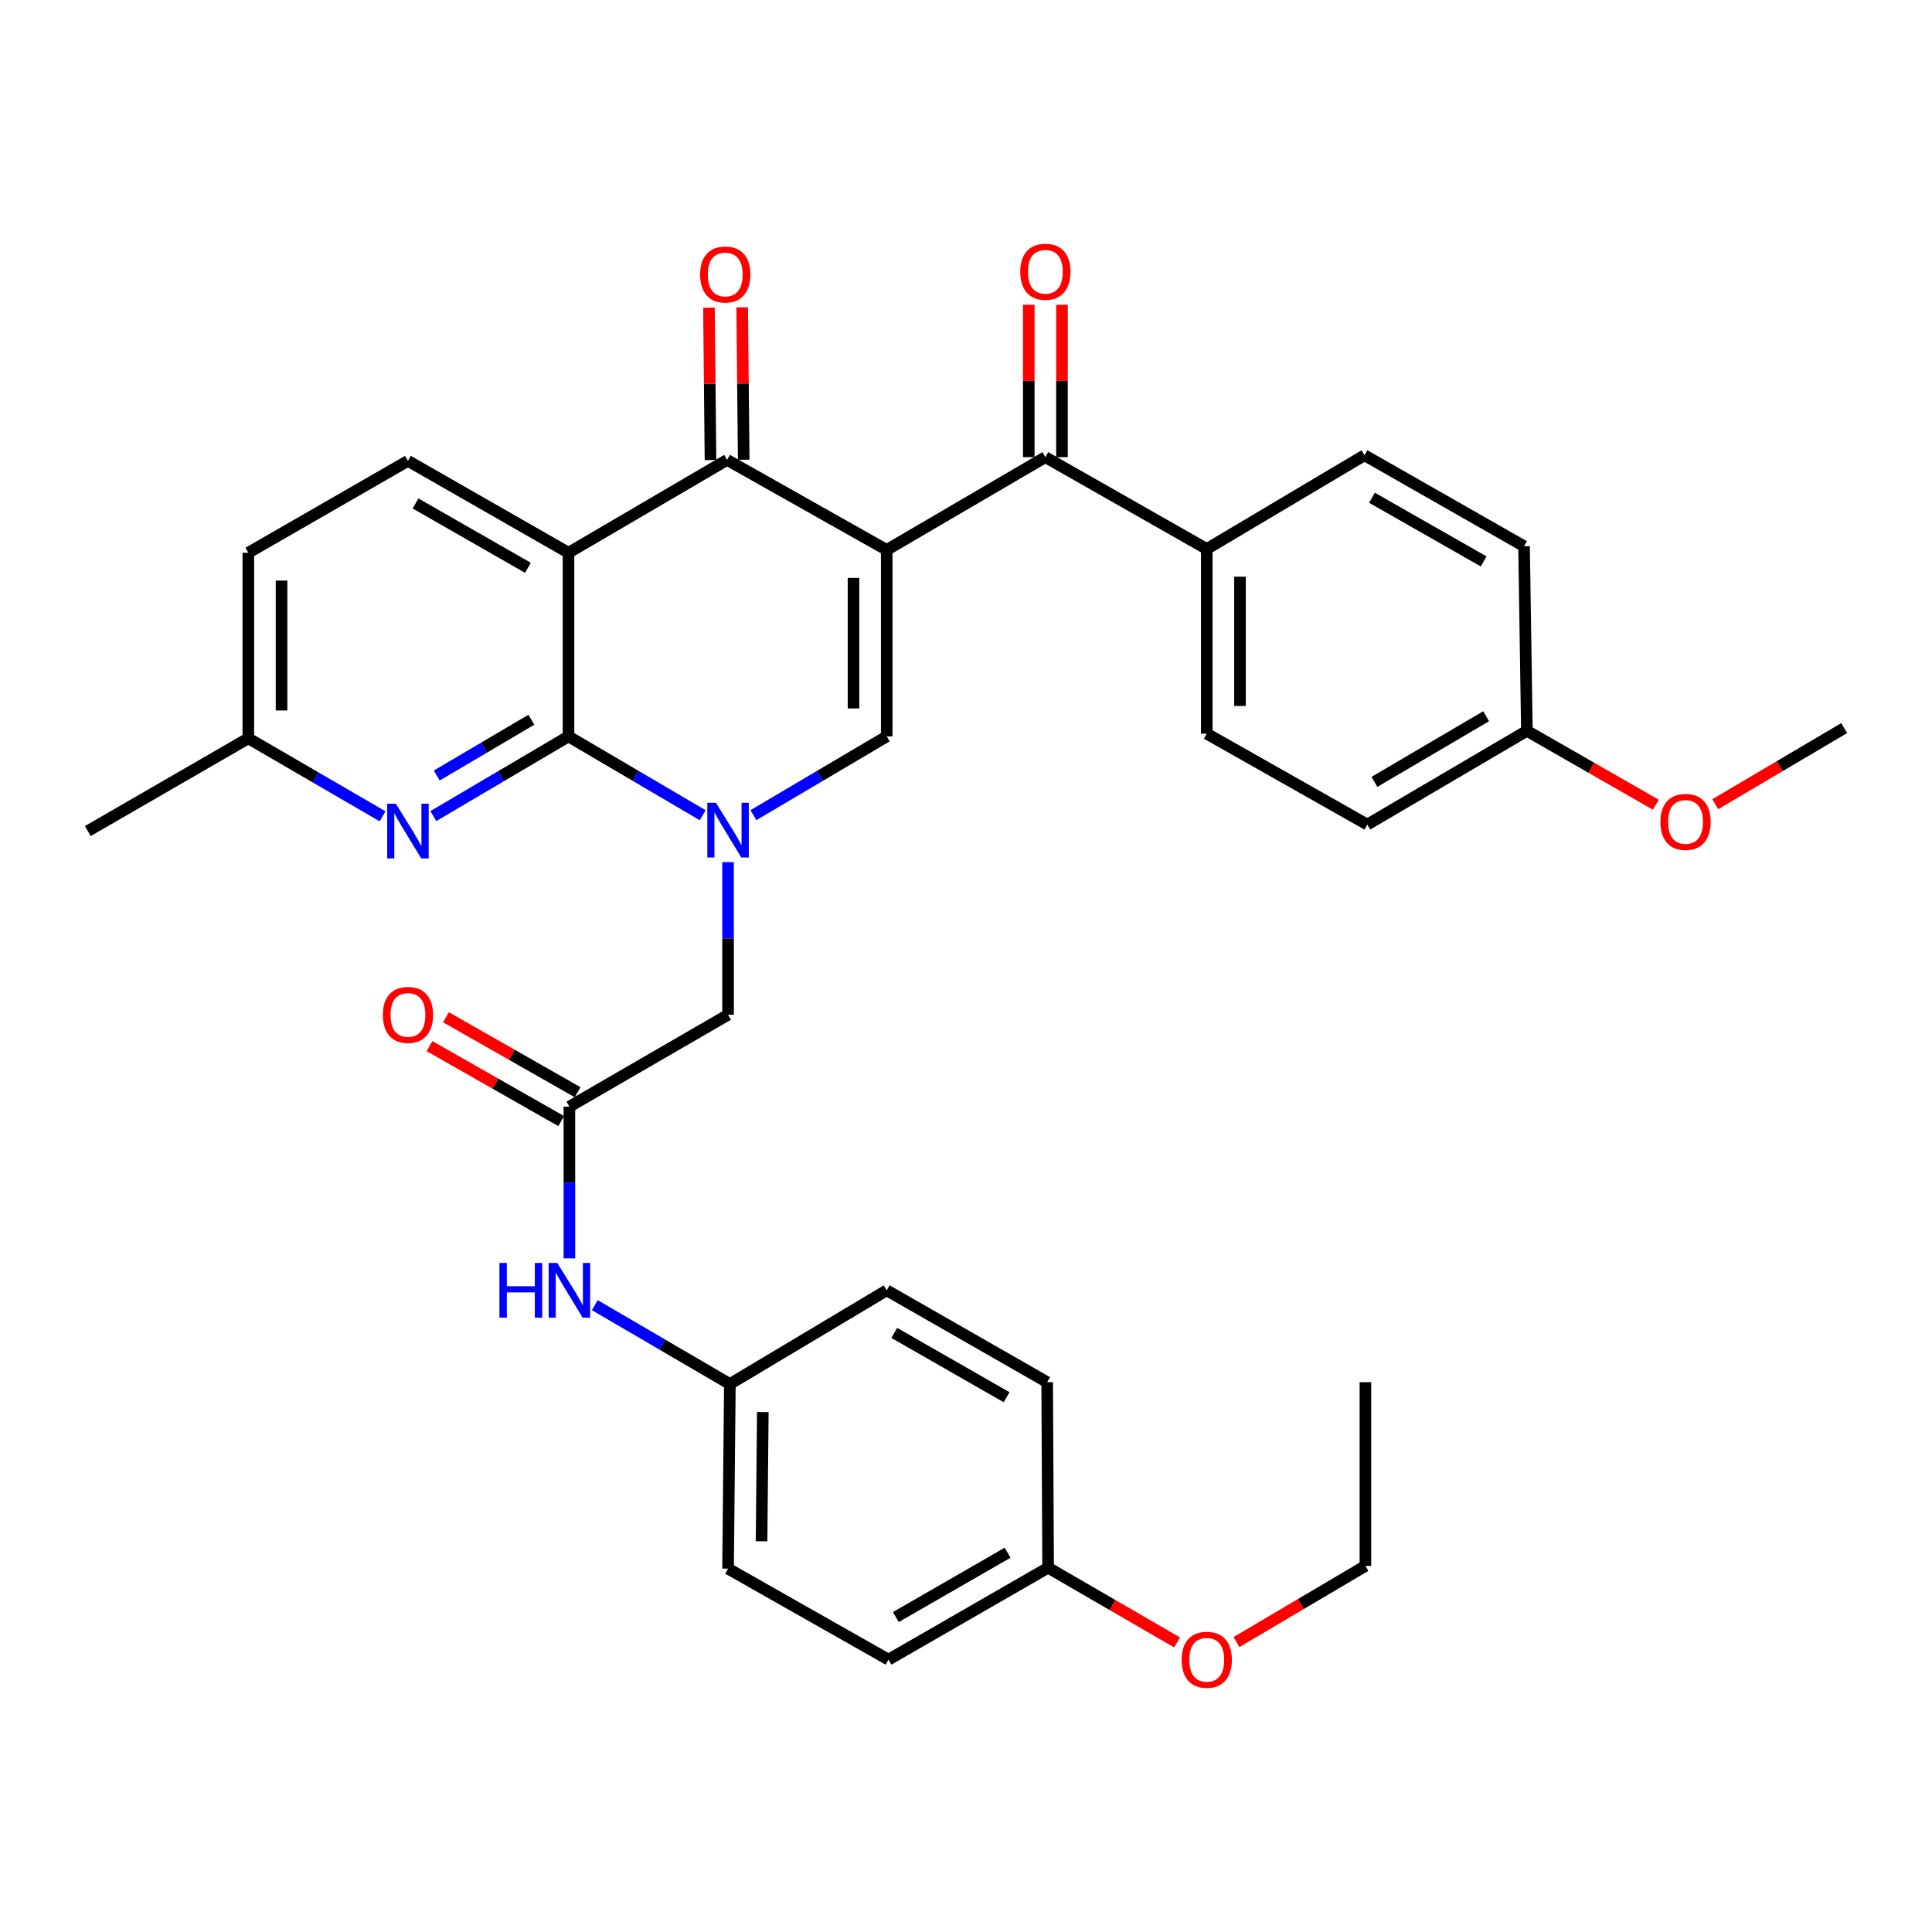 <?xml version='1.0' encoding='iso-8859-1'?>
<svg version='1.1' baseProfile='full'
              xmlns='http://www.w3.org/2000/svg'
                      xmlns:rdkit='http://www.rdkit.org/xml'
                      xmlns:xlink='http://www.w3.org/1999/xlink'
                  xml:space='preserve'
width='1000px' height='1000px' viewBox='0 0 1000 1000'>
<!-- END OF HEADER -->
<rect style='opacity:1.0;fill:#FFFFFF;stroke:none' width='1000' height='1000' x='0' y='0'> </rect>
<path class='bond-3' d='M 458.967,284.643 L 376.347,238.042' style='fill:none;fill-rule:evenodd;stroke:#000000;stroke-width:6px;stroke-linecap:butt;stroke-linejoin:miter;stroke-opacity:1' />
<path class='bond-4' d='M 458.967,284.643 L 458.967,381.161' style='fill:none;fill-rule:evenodd;stroke:#000000;stroke-width:6px;stroke-linecap:butt;stroke-linejoin:miter;stroke-opacity:1' />
<path class='bond-4' d='M 441.774,299.121 L 441.774,366.683' style='fill:none;fill-rule:evenodd;stroke:#000000;stroke-width:6px;stroke-linecap:butt;stroke-linejoin:miter;stroke-opacity:1' />
<path class='bond-5' d='M 458.967,284.643 L 541.081,236.618' style='fill:none;fill-rule:evenodd;stroke:#000000;stroke-width:6px;stroke-linecap:butt;stroke-linejoin:miter;stroke-opacity:1' />
<path class='bond-0' d='M 389.968,421.928 L 424.467,401.545' style='fill:none;fill-rule:evenodd;stroke:#0000FF;stroke-width:6px;stroke-linecap:butt;stroke-linejoin:miter;stroke-opacity:1' />
<path class='bond-0' d='M 424.467,401.545 L 458.967,381.161' style='fill:none;fill-rule:evenodd;stroke:#000000;stroke-width:6px;stroke-linecap:butt;stroke-linejoin:miter;stroke-opacity:1' />
<path class='bond-1' d='M 363.708,421.966 L 328.98,401.564' style='fill:none;fill-rule:evenodd;stroke:#0000FF;stroke-width:6px;stroke-linecap:butt;stroke-linejoin:miter;stroke-opacity:1' />
<path class='bond-1' d='M 328.98,401.564 L 294.252,381.161' style='fill:none;fill-rule:evenodd;stroke:#000000;stroke-width:6px;stroke-linecap:butt;stroke-linejoin:miter;stroke-opacity:1' />
<path class='bond-8' d='M 376.843,446.231 L 376.843,485.733' style='fill:none;fill-rule:evenodd;stroke:#0000FF;stroke-width:6px;stroke-linecap:butt;stroke-linejoin:miter;stroke-opacity:1' />
<path class='bond-8' d='M 376.843,485.733 L 376.843,525.236' style='fill:none;fill-rule:evenodd;stroke:#000000;stroke-width:6px;stroke-linecap:butt;stroke-linejoin:miter;stroke-opacity:1' />
<path class='bond-6' d='M 294.252,381.161 L 259.278,401.779' style='fill:none;fill-rule:evenodd;stroke:#000000;stroke-width:6px;stroke-linecap:butt;stroke-linejoin:miter;stroke-opacity:1' />
<path class='bond-6' d='M 259.278,401.779 L 224.305,422.397' style='fill:none;fill-rule:evenodd;stroke:#0000FF;stroke-width:6px;stroke-linecap:butt;stroke-linejoin:miter;stroke-opacity:1' />
<path class='bond-6' d='M 275.028,372.536 L 250.547,386.969' style='fill:none;fill-rule:evenodd;stroke:#000000;stroke-width:6px;stroke-linecap:butt;stroke-linejoin:miter;stroke-opacity:1' />
<path class='bond-6' d='M 250.547,386.969 L 226.066,401.401' style='fill:none;fill-rule:evenodd;stroke:#0000FF;stroke-width:6px;stroke-linecap:butt;stroke-linejoin:miter;stroke-opacity:1' />
<path class='bond-34' d='M 294.252,381.161 L 294.252,286.105' style='fill:none;fill-rule:evenodd;stroke:#000000;stroke-width:6px;stroke-linecap:butt;stroke-linejoin:miter;stroke-opacity:1' />
<path class='bond-2' d='M 294.252,286.105 L 376.347,238.042' style='fill:none;fill-rule:evenodd;stroke:#000000;stroke-width:6px;stroke-linecap:butt;stroke-linejoin:miter;stroke-opacity:1' />
<path class='bond-9' d='M 294.252,286.105 L 211.154,238.538' style='fill:none;fill-rule:evenodd;stroke:#000000;stroke-width:6px;stroke-linecap:butt;stroke-linejoin:miter;stroke-opacity:1' />
<path class='bond-9' d='M 273.246,293.891 L 215.077,260.594' style='fill:none;fill-rule:evenodd;stroke:#000000;stroke-width:6px;stroke-linecap:butt;stroke-linejoin:miter;stroke-opacity:1' />
<path class='bond-12' d='M 384.942,237.955 L 384.546,198.516' style='fill:none;fill-rule:evenodd;stroke:#000000;stroke-width:6px;stroke-linecap:butt;stroke-linejoin:miter;stroke-opacity:1' />
<path class='bond-12' d='M 384.546,198.516 L 384.15,159.076' style='fill:none;fill-rule:evenodd;stroke:#FF0000;stroke-width:6px;stroke-linecap:butt;stroke-linejoin:miter;stroke-opacity:1' />
<path class='bond-12' d='M 367.751,238.128 L 367.354,198.688' style='fill:none;fill-rule:evenodd;stroke:#000000;stroke-width:6px;stroke-linecap:butt;stroke-linejoin:miter;stroke-opacity:1' />
<path class='bond-12' d='M 367.354,198.688 L 366.958,159.249' style='fill:none;fill-rule:evenodd;stroke:#FF0000;stroke-width:6px;stroke-linecap:butt;stroke-linejoin:miter;stroke-opacity:1' />
<path class='bond-10' d='M 541.081,236.618 L 624.618,284.156' style='fill:none;fill-rule:evenodd;stroke:#000000;stroke-width:6px;stroke-linecap:butt;stroke-linejoin:miter;stroke-opacity:1' />
<path class='bond-13' d='M 549.677,236.618 L 549.677,197.179' style='fill:none;fill-rule:evenodd;stroke:#000000;stroke-width:6px;stroke-linecap:butt;stroke-linejoin:miter;stroke-opacity:1' />
<path class='bond-13' d='M 549.677,197.179 L 549.677,157.739' style='fill:none;fill-rule:evenodd;stroke:#FF0000;stroke-width:6px;stroke-linecap:butt;stroke-linejoin:miter;stroke-opacity:1' />
<path class='bond-13' d='M 532.485,236.618 L 532.485,197.179' style='fill:none;fill-rule:evenodd;stroke:#000000;stroke-width:6px;stroke-linecap:butt;stroke-linejoin:miter;stroke-opacity:1' />
<path class='bond-13' d='M 532.485,197.179 L 532.485,157.739' style='fill:none;fill-rule:evenodd;stroke:#FF0000;stroke-width:6px;stroke-linecap:butt;stroke-linejoin:miter;stroke-opacity:1' />
<path class='bond-15' d='M 198.025,422.522 L 163.279,402.334' style='fill:none;fill-rule:evenodd;stroke:#0000FF;stroke-width:6px;stroke-linecap:butt;stroke-linejoin:miter;stroke-opacity:1' />
<path class='bond-15' d='M 163.279,402.334 L 128.533,382.145' style='fill:none;fill-rule:evenodd;stroke:#000000;stroke-width:6px;stroke-linecap:butt;stroke-linejoin:miter;stroke-opacity:1' />
<path class='bond-7' d='M 294.72,572.802 L 376.843,525.236' style='fill:none;fill-rule:evenodd;stroke:#000000;stroke-width:6px;stroke-linecap:butt;stroke-linejoin:miter;stroke-opacity:1' />
<path class='bond-11' d='M 294.72,572.802 L 294.72,612.067' style='fill:none;fill-rule:evenodd;stroke:#000000;stroke-width:6px;stroke-linecap:butt;stroke-linejoin:miter;stroke-opacity:1' />
<path class='bond-11' d='M 294.72,612.067 L 294.72,651.331' style='fill:none;fill-rule:evenodd;stroke:#0000FF;stroke-width:6px;stroke-linecap:butt;stroke-linejoin:miter;stroke-opacity:1' />
<path class='bond-14' d='M 298.972,565.331 L 264.891,545.932' style='fill:none;fill-rule:evenodd;stroke:#000000;stroke-width:6px;stroke-linecap:butt;stroke-linejoin:miter;stroke-opacity:1' />
<path class='bond-14' d='M 264.891,545.932 L 230.81,526.533' style='fill:none;fill-rule:evenodd;stroke:#FF0000;stroke-width:6px;stroke-linecap:butt;stroke-linejoin:miter;stroke-opacity:1' />
<path class='bond-14' d='M 290.467,580.273 L 256.386,560.874' style='fill:none;fill-rule:evenodd;stroke:#000000;stroke-width:6px;stroke-linecap:butt;stroke-linejoin:miter;stroke-opacity:1' />
<path class='bond-14' d='M 256.386,560.874 L 222.305,541.474' style='fill:none;fill-rule:evenodd;stroke:#FF0000;stroke-width:6px;stroke-linecap:butt;stroke-linejoin:miter;stroke-opacity:1' />
<path class='bond-19' d='M 211.154,238.538 L 128.533,286.105' style='fill:none;fill-rule:evenodd;stroke:#000000;stroke-width:6px;stroke-linecap:butt;stroke-linejoin:miter;stroke-opacity:1' />
<path class='bond-16' d='M 624.618,284.156 L 624.618,379.747' style='fill:none;fill-rule:evenodd;stroke:#000000;stroke-width:6px;stroke-linecap:butt;stroke-linejoin:miter;stroke-opacity:1' />
<path class='bond-16' d='M 641.811,298.495 L 641.811,365.409' style='fill:none;fill-rule:evenodd;stroke:#000000;stroke-width:6px;stroke-linecap:butt;stroke-linejoin:miter;stroke-opacity:1' />
<path class='bond-17' d='M 624.618,284.156 L 706.255,235.635' style='fill:none;fill-rule:evenodd;stroke:#000000;stroke-width:6px;stroke-linecap:butt;stroke-linejoin:miter;stroke-opacity:1' />
<path class='bond-18' d='M 307.864,675.545 L 342.822,695.963' style='fill:none;fill-rule:evenodd;stroke:#0000FF;stroke-width:6px;stroke-linecap:butt;stroke-linejoin:miter;stroke-opacity:1' />
<path class='bond-18' d='M 342.822,695.963 L 377.779,716.38' style='fill:none;fill-rule:evenodd;stroke:#000000;stroke-width:6px;stroke-linecap:butt;stroke-linejoin:miter;stroke-opacity:1' />
<path class='bond-30' d='M 128.533,382.145 L 45.455,430.151' style='fill:none;fill-rule:evenodd;stroke:#000000;stroke-width:6px;stroke-linecap:butt;stroke-linejoin:miter;stroke-opacity:1' />
<path class='bond-36' d='M 128.533,382.145 L 128.533,286.105' style='fill:none;fill-rule:evenodd;stroke:#000000;stroke-width:6px;stroke-linecap:butt;stroke-linejoin:miter;stroke-opacity:1' />
<path class='bond-36' d='M 145.726,367.739 L 145.726,300.511' style='fill:none;fill-rule:evenodd;stroke:#000000;stroke-width:6px;stroke-linecap:butt;stroke-linejoin:miter;stroke-opacity:1' />
<path class='bond-22' d='M 624.618,379.747 L 707.716,426.798' style='fill:none;fill-rule:evenodd;stroke:#000000;stroke-width:6px;stroke-linecap:butt;stroke-linejoin:miter;stroke-opacity:1' />
<path class='bond-23' d='M 706.255,235.635 L 788.846,282.723' style='fill:none;fill-rule:evenodd;stroke:#000000;stroke-width:6px;stroke-linecap:butt;stroke-linejoin:miter;stroke-opacity:1' />
<path class='bond-23' d='M 710.128,257.634 L 767.942,290.596' style='fill:none;fill-rule:evenodd;stroke:#000000;stroke-width:6px;stroke-linecap:butt;stroke-linejoin:miter;stroke-opacity:1' />
<path class='bond-24' d='M 377.779,716.38 L 458.967,667.868' style='fill:none;fill-rule:evenodd;stroke:#000000;stroke-width:6px;stroke-linecap:butt;stroke-linejoin:miter;stroke-opacity:1' />
<path class='bond-25' d='M 377.779,716.38 L 376.843,811.933' style='fill:none;fill-rule:evenodd;stroke:#000000;stroke-width:6px;stroke-linecap:butt;stroke-linejoin:miter;stroke-opacity:1' />
<path class='bond-25' d='M 394.831,730.881 L 394.175,797.768' style='fill:none;fill-rule:evenodd;stroke:#000000;stroke-width:6px;stroke-linecap:butt;stroke-linejoin:miter;stroke-opacity:1' />
<path class='bond-20' d='M 790.317,378.277 L 788.846,282.723' style='fill:none;fill-rule:evenodd;stroke:#000000;stroke-width:6px;stroke-linecap:butt;stroke-linejoin:miter;stroke-opacity:1' />
<path class='bond-28' d='M 790.317,378.277 L 823.691,397.403' style='fill:none;fill-rule:evenodd;stroke:#000000;stroke-width:6px;stroke-linecap:butt;stroke-linejoin:miter;stroke-opacity:1' />
<path class='bond-28' d='M 823.691,397.403 L 857.065,416.53' style='fill:none;fill-rule:evenodd;stroke:#FF0000;stroke-width:6px;stroke-linecap:butt;stroke-linejoin:miter;stroke-opacity:1' />
<path class='bond-35' d='M 790.317,378.277 L 707.716,426.798' style='fill:none;fill-rule:evenodd;stroke:#000000;stroke-width:6px;stroke-linecap:butt;stroke-linejoin:miter;stroke-opacity:1' />
<path class='bond-35' d='M 769.219,370.73 L 711.398,404.696' style='fill:none;fill-rule:evenodd;stroke:#000000;stroke-width:6px;stroke-linecap:butt;stroke-linejoin:miter;stroke-opacity:1' />
<path class='bond-21' d='M 542.504,811.446 L 459.884,859.022' style='fill:none;fill-rule:evenodd;stroke:#000000;stroke-width:6px;stroke-linecap:butt;stroke-linejoin:miter;stroke-opacity:1' />
<path class='bond-21' d='M 521.532,803.683 L 463.697,836.986' style='fill:none;fill-rule:evenodd;stroke:#000000;stroke-width:6px;stroke-linecap:butt;stroke-linejoin:miter;stroke-opacity:1' />
<path class='bond-29' d='M 542.504,811.446 L 575.875,830.78' style='fill:none;fill-rule:evenodd;stroke:#000000;stroke-width:6px;stroke-linecap:butt;stroke-linejoin:miter;stroke-opacity:1' />
<path class='bond-29' d='M 575.875,830.78 L 609.246,850.115' style='fill:none;fill-rule:evenodd;stroke:#FF0000;stroke-width:6px;stroke-linecap:butt;stroke-linejoin:miter;stroke-opacity:1' />
<path class='bond-37' d='M 542.504,811.446 L 542.017,715.415' style='fill:none;fill-rule:evenodd;stroke:#000000;stroke-width:6px;stroke-linecap:butt;stroke-linejoin:miter;stroke-opacity:1' />
<path class='bond-27' d='M 458.967,667.868 L 542.017,715.415' style='fill:none;fill-rule:evenodd;stroke:#000000;stroke-width:6px;stroke-linecap:butt;stroke-linejoin:miter;stroke-opacity:1' />
<path class='bond-27' d='M 462.882,689.92 L 521.017,723.203' style='fill:none;fill-rule:evenodd;stroke:#000000;stroke-width:6px;stroke-linecap:butt;stroke-linejoin:miter;stroke-opacity:1' />
<path class='bond-26' d='M 376.843,811.933 L 459.884,859.022' style='fill:none;fill-rule:evenodd;stroke:#000000;stroke-width:6px;stroke-linecap:butt;stroke-linejoin:miter;stroke-opacity:1' />
<path class='bond-32' d='M 887.815,416.255 L 921.18,396.559' style='fill:none;fill-rule:evenodd;stroke:#FF0000;stroke-width:6px;stroke-linecap:butt;stroke-linejoin:miter;stroke-opacity:1' />
<path class='bond-32' d='M 921.18,396.559 L 954.545,376.863' style='fill:none;fill-rule:evenodd;stroke:#000000;stroke-width:6px;stroke-linecap:butt;stroke-linejoin:miter;stroke-opacity:1' />
<path class='bond-31' d='M 640.003,849.933 L 673.367,830.221' style='fill:none;fill-rule:evenodd;stroke:#FF0000;stroke-width:6px;stroke-linecap:butt;stroke-linejoin:miter;stroke-opacity:1' />
<path class='bond-31' d='M 673.367,830.221 L 706.732,810.51' style='fill:none;fill-rule:evenodd;stroke:#000000;stroke-width:6px;stroke-linecap:butt;stroke-linejoin:miter;stroke-opacity:1' />
<path class='bond-33' d='M 706.732,810.51 L 706.732,715.415' style='fill:none;fill-rule:evenodd;stroke:#000000;stroke-width:6px;stroke-linecap:butt;stroke-linejoin:miter;stroke-opacity:1' />
<path  class='atom-1' d='M 370.583 415.523
L 379.863 430.523
Q 380.783 432.003, 382.263 434.683
Q 383.743 437.363, 383.823 437.523
L 383.823 415.523
L 387.583 415.523
L 387.583 443.843
L 383.703 443.843
L 373.743 427.443
Q 372.583 425.523, 371.343 423.323
Q 370.143 421.123, 369.783 420.443
L 369.783 443.843
L 366.103 443.843
L 366.103 415.523
L 370.583 415.523
' fill='#0000FF'/>
<path  class='atom-7' d='M 204.894 415.991
L 214.174 430.991
Q 215.094 432.471, 216.574 435.151
Q 218.054 437.831, 218.134 437.991
L 218.134 415.991
L 221.894 415.991
L 221.894 444.311
L 218.014 444.311
L 208.054 427.911
Q 206.894 425.991, 205.654 423.791
Q 204.454 421.591, 204.094 420.911
L 204.094 444.311
L 200.414 444.311
L 200.414 415.991
L 204.894 415.991
' fill='#0000FF'/>
<path  class='atom-12' d='M 258.5 653.708
L 262.34 653.708
L 262.34 665.748
L 276.82 665.748
L 276.82 653.708
L 280.66 653.708
L 280.66 682.028
L 276.82 682.028
L 276.82 668.948
L 262.34 668.948
L 262.34 682.028
L 258.5 682.028
L 258.5 653.708
' fill='#0000FF'/>
<path  class='atom-12' d='M 288.46 653.708
L 297.74 668.708
Q 298.66 670.188, 300.14 672.868
Q 301.62 675.548, 301.7 675.708
L 301.7 653.708
L 305.46 653.708
L 305.46 682.028
L 301.58 682.028
L 291.62 665.628
Q 290.46 663.708, 289.22 661.508
Q 288.02 659.308, 287.66 658.628
L 287.66 682.028
L 283.98 682.028
L 283.98 653.708
L 288.46 653.708
' fill='#0000FF'/>
<path  class='atom-13' d='M 362.382 142.082
Q 362.382 135.282, 365.742 131.482
Q 369.102 127.682, 375.382 127.682
Q 381.662 127.682, 385.022 131.482
Q 388.382 135.282, 388.382 142.082
Q 388.382 148.962, 384.982 152.882
Q 381.582 156.762, 375.382 156.762
Q 369.142 156.762, 365.742 152.882
Q 362.382 149.002, 362.382 142.082
M 375.382 153.562
Q 379.702 153.562, 382.022 150.682
Q 384.382 147.762, 384.382 142.082
Q 384.382 136.522, 382.022 133.722
Q 379.702 130.882, 375.382 130.882
Q 371.062 130.882, 368.702 133.682
Q 366.382 136.482, 366.382 142.082
Q 366.382 147.802, 368.702 150.682
Q 371.062 153.562, 375.382 153.562
' fill='#FF0000'/>
<path  class='atom-14' d='M 528.081 140.658
Q 528.081 133.858, 531.441 130.058
Q 534.801 126.258, 541.081 126.258
Q 547.361 126.258, 550.721 130.058
Q 554.081 133.858, 554.081 140.658
Q 554.081 147.538, 550.681 151.458
Q 547.281 155.338, 541.081 155.338
Q 534.841 155.338, 531.441 151.458
Q 528.081 147.578, 528.081 140.658
M 541.081 152.138
Q 545.401 152.138, 547.721 149.258
Q 550.081 146.338, 550.081 140.658
Q 550.081 135.098, 547.721 132.298
Q 545.401 129.458, 541.081 129.458
Q 536.761 129.458, 534.401 132.258
Q 532.081 135.058, 532.081 140.658
Q 532.081 146.378, 534.401 149.258
Q 536.761 152.138, 541.081 152.138
' fill='#FF0000'/>
<path  class='atom-15' d='M 198.154 525.316
Q 198.154 518.516, 201.514 514.716
Q 204.874 510.916, 211.154 510.916
Q 217.434 510.916, 220.794 514.716
Q 224.154 518.516, 224.154 525.316
Q 224.154 532.196, 220.754 536.116
Q 217.354 539.996, 211.154 539.996
Q 204.914 539.996, 201.514 536.116
Q 198.154 532.236, 198.154 525.316
M 211.154 536.796
Q 215.474 536.796, 217.794 533.916
Q 220.154 530.996, 220.154 525.316
Q 220.154 519.756, 217.794 516.956
Q 215.474 514.116, 211.154 514.116
Q 206.834 514.116, 204.474 516.916
Q 202.154 519.716, 202.154 525.316
Q 202.154 531.036, 204.474 533.916
Q 206.834 536.796, 211.154 536.796
' fill='#FF0000'/>
<path  class='atom-29' d='M 859.431 425.417
Q 859.431 418.617, 862.791 414.817
Q 866.151 411.017, 872.431 411.017
Q 878.711 411.017, 882.071 414.817
Q 885.431 418.617, 885.431 425.417
Q 885.431 432.297, 882.031 436.217
Q 878.631 440.097, 872.431 440.097
Q 866.191 440.097, 862.791 436.217
Q 859.431 432.337, 859.431 425.417
M 872.431 436.897
Q 876.751 436.897, 879.071 434.017
Q 881.431 431.097, 881.431 425.417
Q 881.431 419.857, 879.071 417.057
Q 876.751 414.217, 872.431 414.217
Q 868.111 414.217, 865.751 417.017
Q 863.431 419.817, 863.431 425.417
Q 863.431 431.137, 865.751 434.017
Q 868.111 436.897, 872.431 436.897
' fill='#FF0000'/>
<path  class='atom-30' d='M 611.618 859.102
Q 611.618 852.302, 614.978 848.502
Q 618.338 844.702, 624.618 844.702
Q 630.898 844.702, 634.258 848.502
Q 637.618 852.302, 637.618 859.102
Q 637.618 865.982, 634.218 869.902
Q 630.818 873.782, 624.618 873.782
Q 618.378 873.782, 614.978 869.902
Q 611.618 866.022, 611.618 859.102
M 624.618 870.582
Q 628.938 870.582, 631.258 867.702
Q 633.618 864.782, 633.618 859.102
Q 633.618 853.542, 631.258 850.742
Q 628.938 847.902, 624.618 847.902
Q 620.298 847.902, 617.938 850.702
Q 615.618 853.502, 615.618 859.102
Q 615.618 864.822, 617.938 867.702
Q 620.298 870.582, 624.618 870.582
' fill='#FF0000'/>
</svg>
